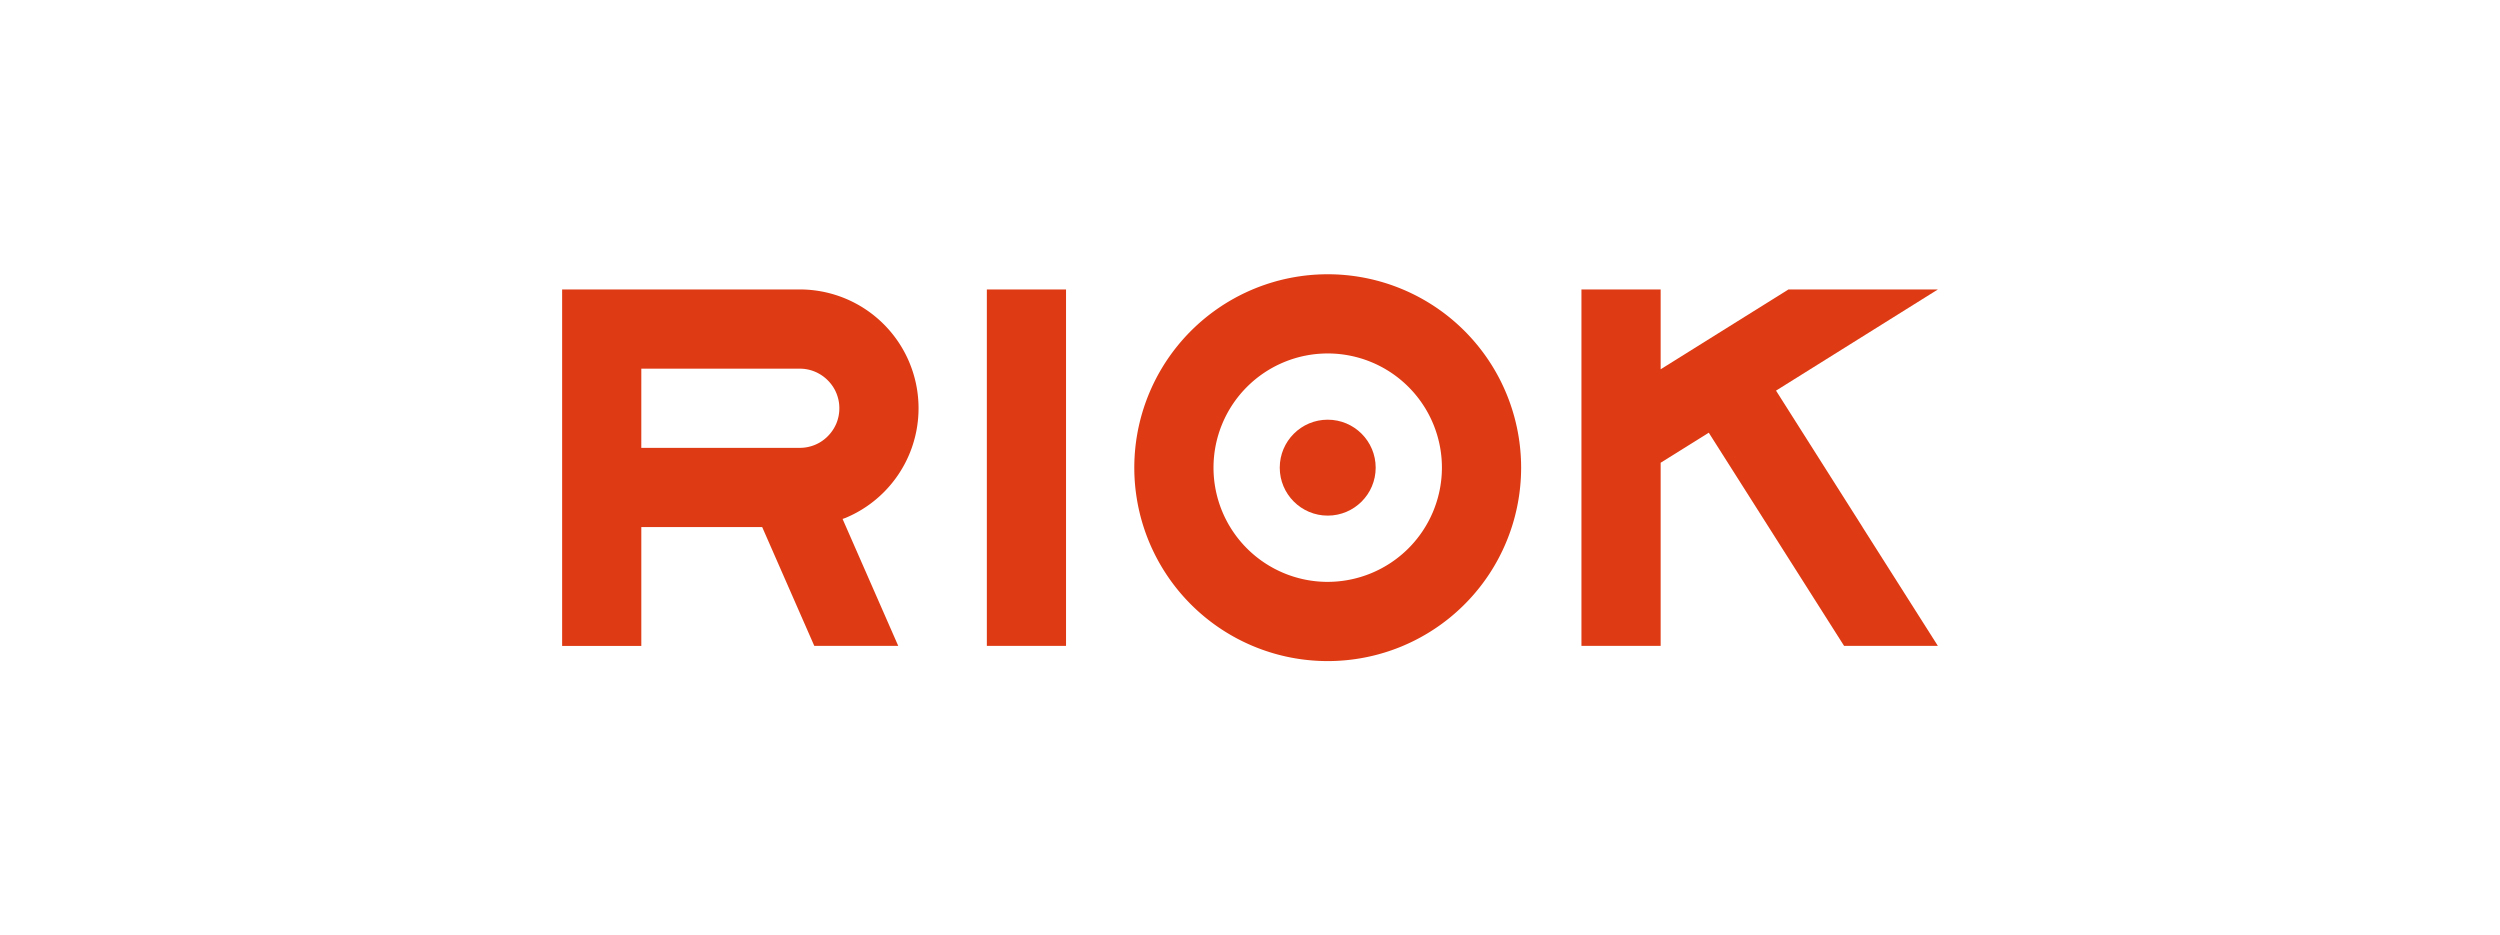 <svg id="afe60bf2-1ffa-42ea-8e5e-b5083e4acab3" data-name="Calque 1" xmlns="http://www.w3.org/2000/svg" xmlns:xlink="http://www.w3.org/1999/xlink" width="267.279" height="100" viewBox="0 0 267.279 100">
  <defs>
    <clipPath id="ac2a705f-8ade-4145-bafc-691241a9757d">
      <rect x="-79.942" y="-232.003" width="222.941" height="315.3" style="fill: none"/>
    </clipPath>
  </defs>
  <g>
    <rect x="105.505" y="30.948" width="8.466" height="38.104" style="fill: #de3b14"/>
    <polygon points="199.127 56.352 189.878 41.763 207.181 30.948 191.204 30.948 177.543 39.479 177.543 30.948 169.075 30.948 169.075 69.052 177.543 69.052 177.543 49.473 182.687 46.26 197.154 69.052 207.181 69.052 199.121 56.352 199.127 56.352" style="fill: #de3b14"/>
    <path d="M97.203,38.704A12.698,12.698,0,0,0,85.502,30.945l-25.404,0,0,38.11,8.466,0,0-12.704,12.923,0,5.569,12.7,8.975,0-5.95-13.568c.121-.047.247-.084.365-.134a12.702,12.702,0,0,0,6.756-16.645ZM68.564,39.415l16.938,0a4.205,4.205,0,0,1,1.648.332A4.292,4.292,0,0,1,89.016,41.287a4.008,4.008,0,0,1,.528,1.101,4.071,4.071,0,0,1,.191,1.261,4.232,4.232,0,0,1-.328,1.647,4.326,4.326,0,0,1-1.54,1.866,4.094,4.094,0,0,1-1.105.529,4.198,4.198,0,0,1-1.261.19l-16.938,0Z" style="fill: #de3b14"/>
    <path d="M141.946,29.322a20.678,20.678,0,1,0,20.68,20.673A20.674,20.674,0,0,0,141.946,29.322Zm0,32.887a12.21,12.21,0,1,1,12.212-12.214A12.226,12.226,0,0,1,141.946,62.208Z" style="fill: #de3b14"/>
    <circle cx="141.948" cy="49.998" r="5.128" style="fill: #de3b14"/>
  </g>
</svg>
